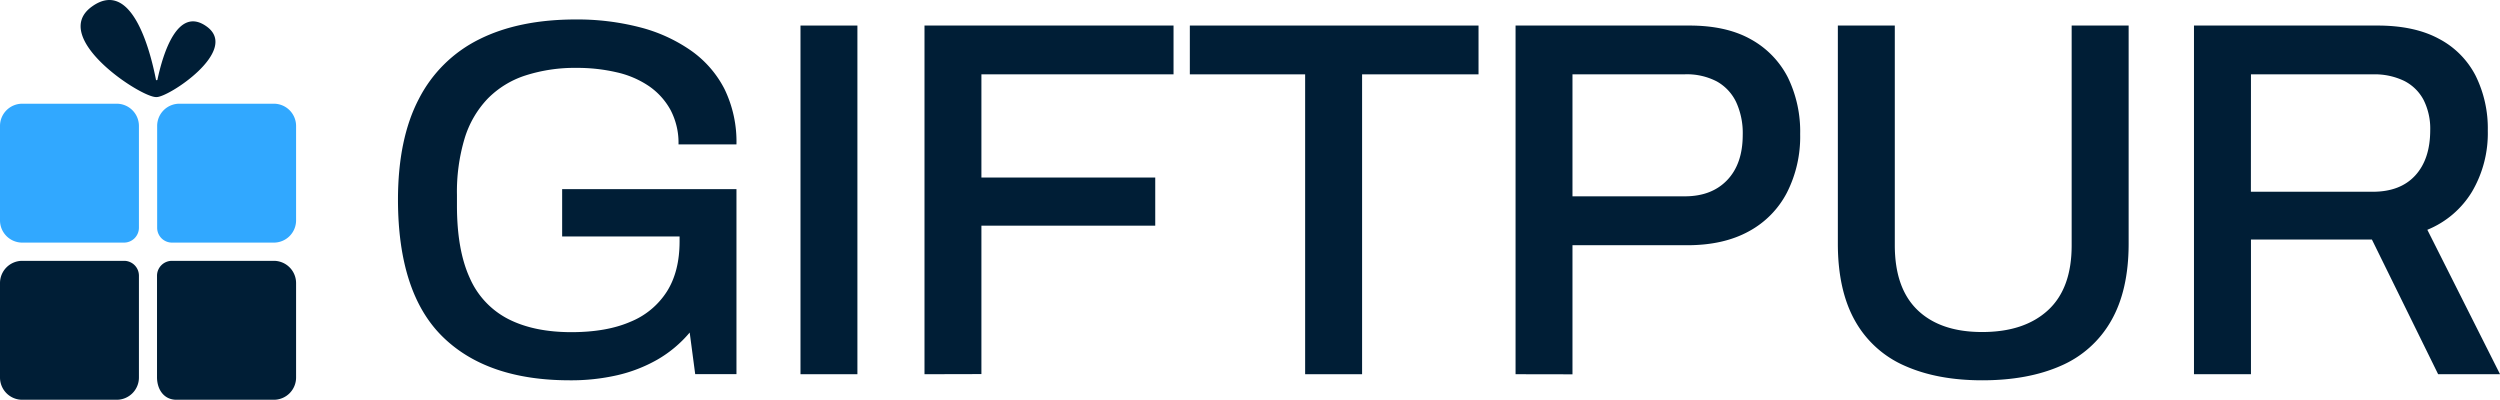 <svg xmlns="http://www.w3.org/2000/svg" viewBox="0 0 726.99 116.25"><defs><style>.cls-1{fill:#001e36;}.cls-2{fill:#31a8ff;}</style></defs><g id="Layer_2" data-name="Layer 2"><g id="Layer_1-2" data-name="Layer 1"><path class="cls-1" d="M165.68,110.59q-24.09,0-37-12.71T115.73,58.13q0-17.75,6.06-29.34a39.25,39.25,0,0,1,17.59-17.37q11.52-5.76,28.08-5.76a72.66,72.66,0,0,1,18.4,2.22,45.83,45.83,0,0,1,14.92,6.72,30.82,30.82,0,0,1,9.91,11.31A35.05,35.05,0,0,1,214.16,42H197.31A20.55,20.55,0,0,0,195,32a20.21,20.21,0,0,0-6.35-7A27.42,27.42,0,0,0,179.21,21a50.31,50.31,0,0,0-11.46-1.26,46.86,46.86,0,0,0-15,2.22,27,27,0,0,0-11,6.8,28.94,28.94,0,0,0-6.65,11.52,54.15,54.15,0,0,0-2.22,16.41v3.1q0,13,3.77,21.14a24.31,24.31,0,0,0,11.24,11.89q7.45,3.77,18.25,3.77,10.2,0,17.14-3a22.67,22.67,0,0,0,10.64-8.8q3.69-5.83,3.7-14.56V68.77H163.47V55h50.69v53.8h-12L200.56,96.7a35.22,35.22,0,0,1-9.46,7.91,43.05,43.05,0,0,1-11.6,4.5A60.08,60.08,0,0,1,165.68,110.59Z"/><path class="cls-1" d="M232.78,108.82V7.43h16.55V108.82Z"/><path class="cls-1" d="M268.84,108.82V7.43h72.42V21.62H285.39v30h50.55v14H285.39v43.16Z"/><path class="cls-1" d="M379.53,108.82V21.62H346V7.43h83.95V21.62H396.09v87.2Z"/><path class="cls-1" d="M440.72,108.82V7.43h50.54q10.78,0,17.88,4a26.32,26.32,0,0,1,10.72,11,35.91,35.91,0,0,1,3.62,16.63A35.84,35.84,0,0,1,519.64,56a26.81,26.81,0,0,1-11.16,11.31q-7.32,4-17.81,4h-33.4v37.54Zm16.55-51.73h32.66q7.83,0,12.34-4.73t4.51-13.15a21.5,21.5,0,0,0-1.92-9.53,13.53,13.53,0,0,0-5.62-6,18.84,18.84,0,0,0-9.31-2.07H457.27Z"/><path class="cls-1" d="M576.39,110.59q-13,0-22.47-4.21A30.47,30.47,0,0,1,539.44,93.3q-5-8.86-5-22.46V7.43H551V71.28q0,12.56,6.65,18.92t18.77,6.35q12.25,0,19.14-6.35t6.87-18.92V7.43H619V70.84q0,13.59-5.1,22.46a30.77,30.77,0,0,1-14.63,13.08Q589.69,110.6,576.39,110.59Z"/><path class="cls-1" d="M638,108.82V7.43h53.35q10.78,0,17.88,3.85A25,25,0,0,1,719.89,22a34.45,34.45,0,0,1,3.55,16,33.51,33.51,0,0,1-4.58,17.73,27.12,27.12,0,0,1-13,11.09l21.14,42H709L689.74,69.65H654.57v39.17Zm16.55-53.06H690q8,0,12.34-4.73t4.36-13.15a18.6,18.6,0,0,0-1.92-8.8,13,13,0,0,0-5.62-5.54A19.72,19.72,0,0,0,690,21.62H654.57Z"/><path class="cls-1" d="M0,82.32v27.46a6.47,6.47,0,0,0,6.47,6.47H33.93a6.47,6.47,0,0,0,6.47-6.47V80.17a4.31,4.31,0,0,0-4.31-4.32H6.47A6.47,6.47,0,0,0,0,82.32Z"/><path class="cls-2" d="M33.93,30.16H6.47A6.47,6.47,0,0,0,0,36.62V64.09a6.47,6.47,0,0,0,6.47,6.46H36.05a4.34,4.34,0,0,0,4.35-4.34V36.62A6.47,6.47,0,0,0,33.93,30.16Z"/><path class="cls-1" d="M51.31,116.25H79.63a6.47,6.47,0,0,0,6.47-6.47V82.32a6.47,6.47,0,0,0-6.47-6.47H50a4.34,4.34,0,0,0-4.34,4.34v29.59C45.7,113.36,47.74,116.25,51.31,116.25Z"/><path class="cls-2" d="M45.7,36.62V66.24A4.31,4.31,0,0,0,50,70.55H79.63a6.47,6.47,0,0,0,6.47-6.46V36.62a6.47,6.47,0,0,0-6.47-6.46H52.17A6.46,6.46,0,0,0,45.7,36.62Z"/><path class="cls-1" d="M60.09,7.7c-8.48-6.09-12.71,8-14.29,15.4a.23.23,0,0,1-.46,0C43.59,14.22,38.18-6.32,26.73,1.91c-12.53,9,14.51,26.61,18.74,26.31C48.73,28.49,69.87,14.72,60.09,7.7Z"/></g></g></svg>
